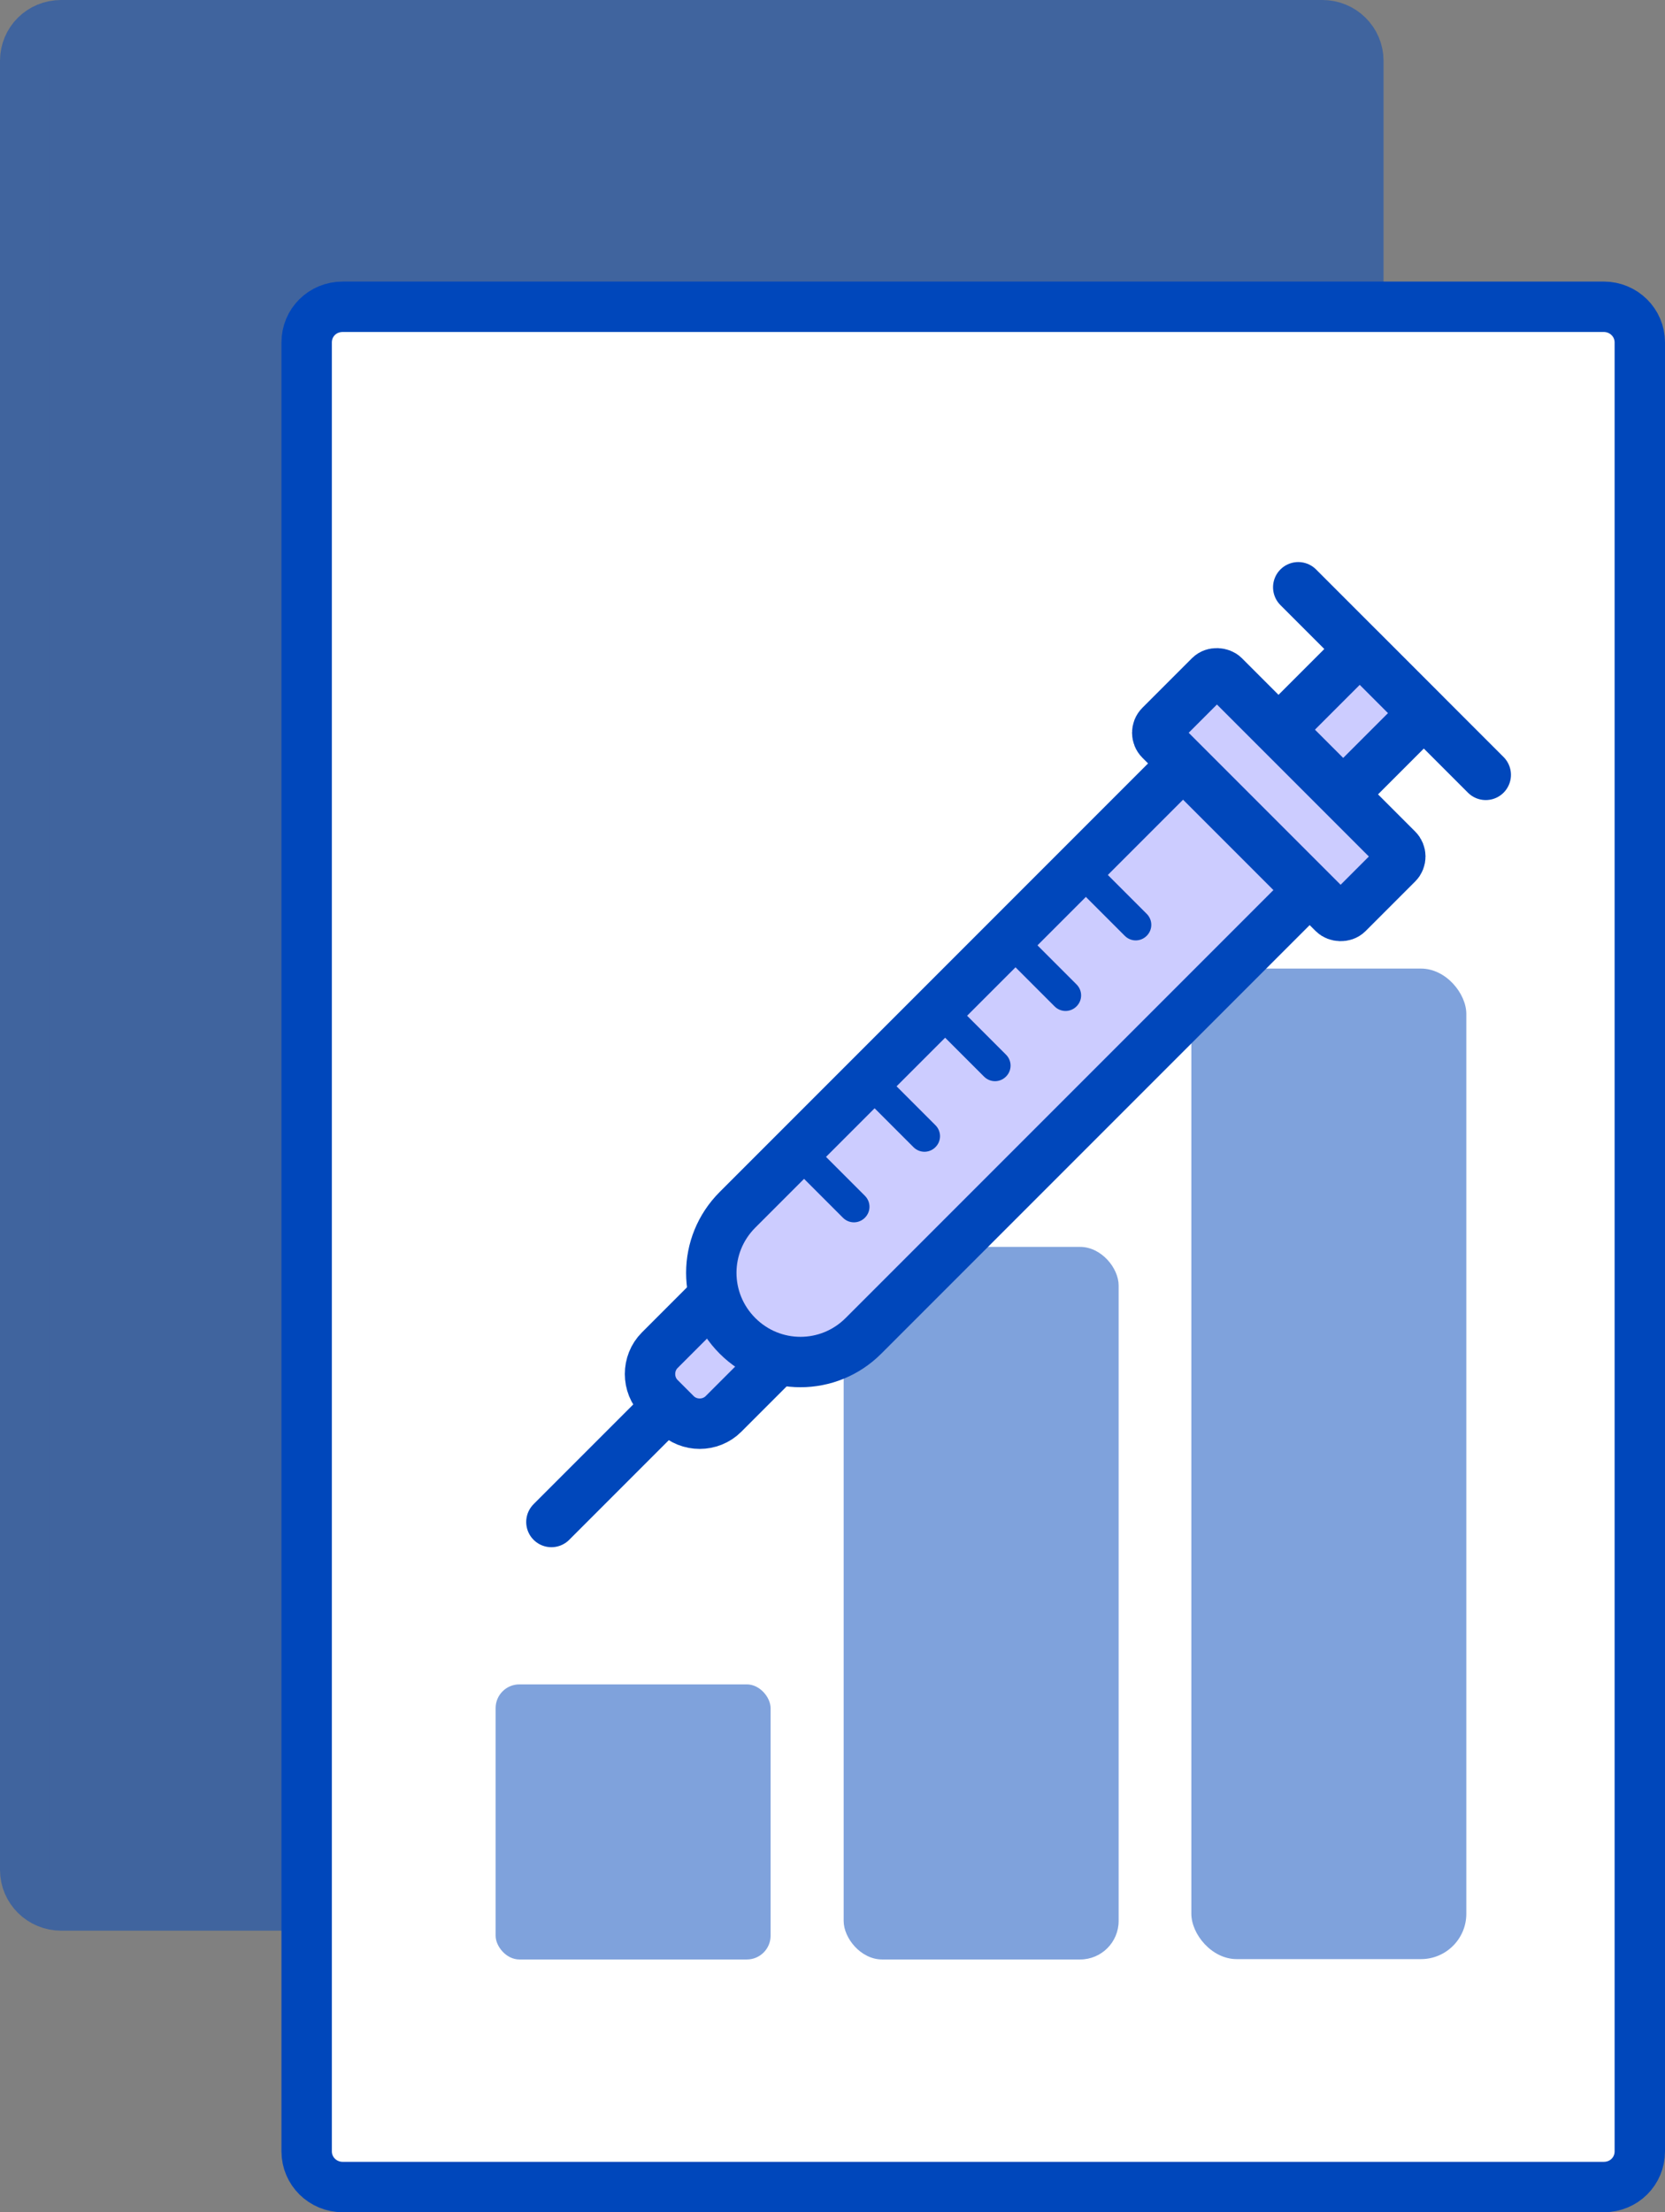 <?xml version="1.0" encoding="UTF-8"?><svg xmlns="http://www.w3.org/2000/svg" viewBox="0 0 46.26 61.44"><rect x="0" y="0" width="46.26" height="61.44" fill="#808080" stroke="none"/><defs><style>.ad{fill:none;}.ad,.ae,.af{stroke:#0047bb;stroke-linecap:round;stroke-linejoin:round;stroke-width:1.4px;}.ag,.af{fill:#0047bb;}.ah{fill:#fff;}.ai,.ae{fill:#ccf;}.aj{fill:rgba(0,71,187,.5);}.ak{opacity:.5;}</style></defs><g id="a"><g id="b"/><g id="c"/><g id="d"/><g id="e"/><g id="f"/><g id="g"/><g id="h"/><g id="i"/><g id="j"/><g id="k"/></g><g id="l"/><g id="m"/><g id="n"><g id="o"/><g id="p"><g><g class="ak"><path class="ag" d="M37.74,1.69v6.83H9.52c-.55,0-1,.44-1,.99V52.92H1.7c-.55,0-1-.44-1-.99V1.69c0-.55,.44-.99,1-.99H36.74c.55,0,1,.44,1,.99Z"/><path class="ad" d="M37.74,1.69v6.83H9.52c-.55,0-1,.44-1,.99V52.92H1.7c-.55,0-1-.44-1-.99V1.69c0-.55,.44-.99,1-.99H36.74c.55,0,1,.44,1,.99Z"/></g><g><path class="ah" d="M45.56,9.51V59.75c0,.55-.44,.99-1,.99H9.52c-.55,0-1-.44-1-.99V9.51c0-.55,.44-.99,1-.99H44.56c.55,0,1,.44,1,.99Z"/><path class="ad" d="M45.56,9.51V59.75c0,.55-.44,.99-1,.99H9.52c-.55,0-1-.44-1-.99V9.51c0-.55,.44-.99,1-.99H44.56c.55,0,1,.44,1,.99Z"/></g><rect class="aj" x="33.1" y="26.9" width="7.64" height="27.51" rx="1.26" ry="1.26"/><rect class="aj" x="23.44" y="34.63" width="7.64" height="19.79" rx="1.07" ry="1.07"/><rect class="aj" x="13.77" y="46.78" width="7.64" height="7.64" rx=".66" ry=".66"/><g><line class="af" x1="15.32" y1="42.27" x2="18.54" y2="39.05"/><line class="af" x1="36.07" y1="16.31" x2="41.28" y2="21.52"/><path class="ae" d="M21.37,38l-1.27,1.27c-.36,.36-.96,.36-1.32,0l-.45-.45c-.36-.36-.36-.96,0-1.32l1.27-1.27"/><g><path class="ah" d="M36.37,24.72l-12.38,12.38c-.97,.97-2.53,.97-3.5,0h0c-.97-.97-.97-2.53,0-3.5l12.38-12.38,3.5,3.5Z"/><path class="ai" d="M36.37,24.72l-12.38,12.38c-.97,.97-2.53,.97-3.5,0h0c-.97-.97-.97-2.53,0-3.5l12.38-12.38,3.5,3.5Z"/><path class="ad" d="M36.37,24.72l-12.38,12.38c-.97,.97-2.53,.97-3.5,0h0c-.97-.97-.97-2.53,0-3.5l12.38-12.38,3.5,3.5Z"/></g><rect class="ae" x="35.97" y="18.78" width="3.16" height="2.51" transform="translate(-3.17 32.42) rotate(-45)"/><rect class="ae" x="34.27" y="18.39" width="2.51" height="7.37" rx=".28" ry=".28" transform="translate(-5.2 31.58) rotate(-45)"/><g><path class="ag" d="M24.03,33.82c.17-.17,.17-.44,0-.61l-1.26-1.26-.61,.61,1.26,1.26c.17,.17,.44,.17,.61,0Z"/><path class="ag" d="M25.99,31.86c.17-.17,.17-.44,0-.61l-1.26-1.26-.61,.61,1.26,1.26c.17,.17,.44,.17,.61,0Z"/><path class="ag" d="M27.95,29.9c.17-.17,.17-.44,0-.61l-1.26-1.26-.61,.61,1.26,1.26c.17,.17,.44,.17,.61,0Z"/><path class="ag" d="M29.91,27.95c.17-.17,.17-.44,0-.61l-1.26-1.26-.61,.61,1.26,1.26c.17,.17,.44,.17,.61,0Z"/><path class="ag" d="M31.86,25.99c.17-.17,.17-.44,0-.61l-1.26-1.26-.61,.61,1.26,1.26c.17,.17,.44,.17,.61,0Z"/></g></g></g></g><g id="q"/><g id="r"/><g id="s"/><g id="t"/><g id="u"/><g id="v"/><g id="w"/><g id="x"/><g id="y"/><g id="a`"/><g id="aa"/><g id="ab"/><g id="ac"/></g></svg>